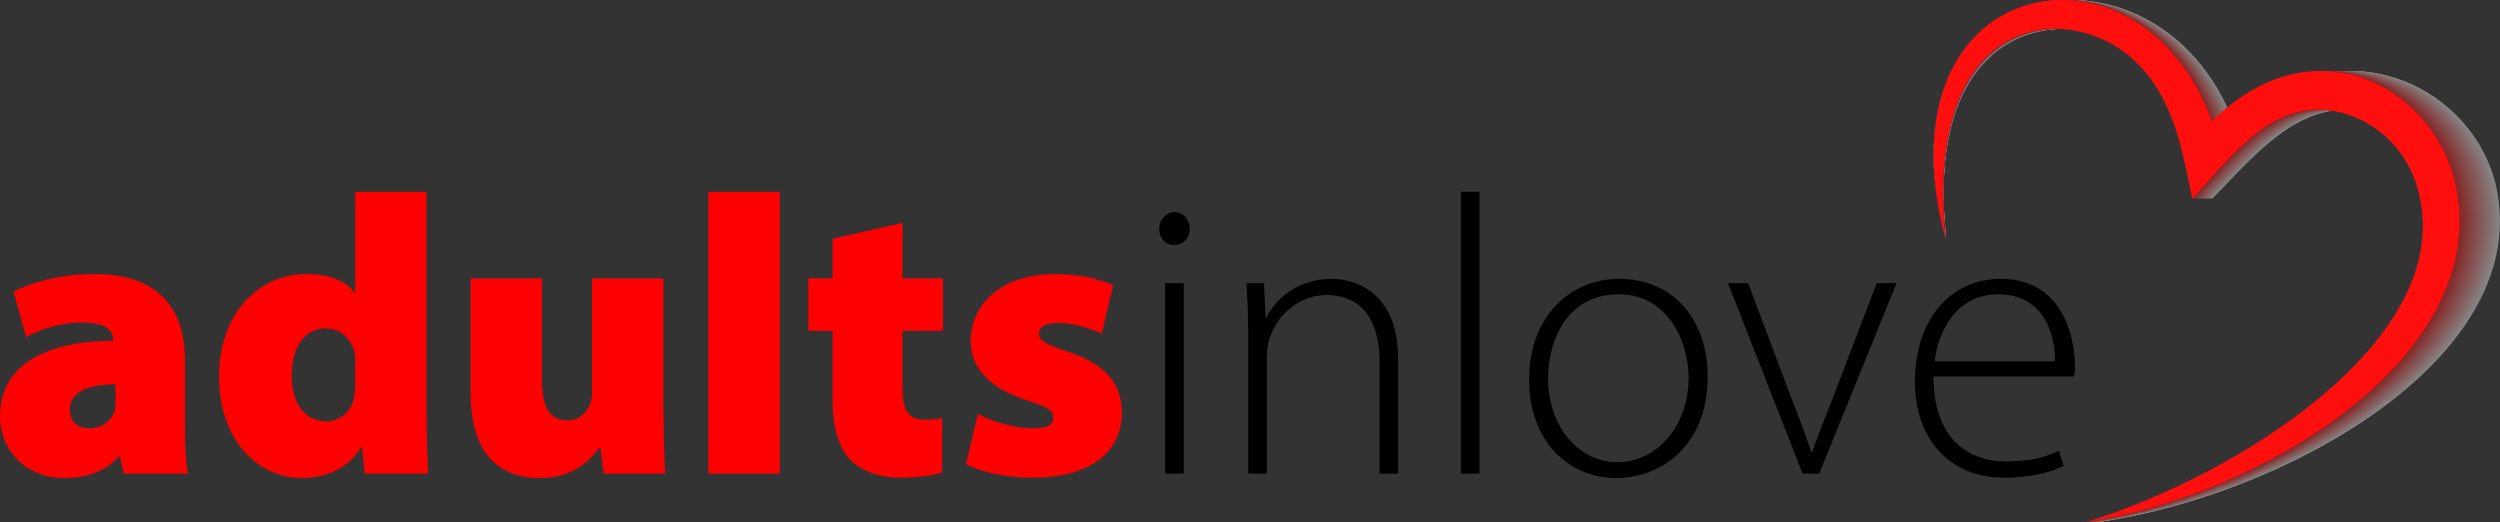<?xml version="1.0" encoding="UTF-8"?><svg xmlns="http://www.w3.org/2000/svg" width="469.47" height="98.04" viewBox="0 0 469.47 98.04"><rect x="0" y="0" width="469.47" height="98.04" fill="#333333" stroke="none"/><g isolation="isolate"><g id="b"><g id="c"><g mix-blend-mode="multiply" opacity=".4"><path d="m419.4,22.82c20.97-19.47,46.16-5.94,49.59,13.38,5.65,31.61-40.39,57-75.06,61.85,29.93-8.49,73.46-33.52,67.61-60.6-2.53-12.81-15.97-19.28-26.19-16.05-7.5,2.3-13.69,9.5-19.94,15.94-2.03-9.17-3.72-19.15-11.83-26.08-13.26-11.42-42.69-9.04-38.13,33.41-14.1-50.3,39.7-58.87,53.94-21.84Z" fill="#fff" stroke-width="0"/><path d="m419.27,22.82c20.93-19.47,46.05-5.94,49.48,13.38,5.64,31.61-40.3,57-74.88,61.85,29.86-8.49,73.05-33.47,67.46-60.6-2.64-12.79-15.92-19.24-26.13-16.05-7.47,2.34-13.66,9.5-19.89,15.94-2.03-9.17-3.72-19.13-11.8-26.08-13.25-11.4-42.59-9.04-38.04,33.41-14.07-50.3,39.61-58.87,53.82-21.84Z" fill="#fff7f7" stroke-width="0"/><path d="m419.14,22.82c20.88-19.47,45.95-5.94,49.36,13.38,5.62,31.61-40.2,57-74.71,61.85,29.79-8.49,72.88-33.47,67.3-60.6-2.63-12.79-15.88-19.24-26.07-16.05-7.45,2.34-13.63,9.5-19.85,15.94-2.02-9.17-3.71-19.13-11.78-26.08-13.22-11.4-42.49-9.04-37.95,33.41-14.04-50.3,39.52-58.87,53.69-21.84Z" fill="#ffefef" stroke-width="0"/><path d="m419.01,22.82c20.83-19.47,45.84-5.94,49.25,13.38,5.61,31.61-40.11,57-74.54,61.85,29.72-8.49,72.71-33.48,67.14-60.6-2.63-12.79-15.85-19.24-26.01-16.05-7.44,2.34-13.6,9.5-19.8,15.94-2.02-9.17-3.7-19.13-11.75-26.08-13.19-11.4-42.39-9.04-37.87,33.41-14.01-50.3,39.43-58.87,53.57-21.84Z" fill="#ffe8e8" stroke-width="0"/><path d="m418.88,22.82c20.78-19.47,45.73-5.94,49.14,13.38,5.6,31.61-40.02,57-74.36,61.85,29.65-8.49,72.54-33.48,66.99-60.6-2.62-12.79-15.81-19.24-25.95-16.05-7.42,2.34-13.56,9.5-19.76,15.94-2.01-9.17-3.7-19.13-11.72-26.08-13.16-11.4-42.29-9.04-37.78,33.41-13.97-50.3,39.33-58.87,53.44-21.84Z" fill="#ffe0e0" stroke-width="0"/><path d="m418.75,22.82c20.73-19.47,45.63-5.94,49.02,13.38,5.58,31.61-39.92,57-74.19,61.85,29.58-8.49,72.38-33.48,66.83-60.6-2.61-12.79-15.77-19.24-25.89-16.05-7.4,2.34-13.53,9.5-19.71,15.94-2.01-9.17-3.69-19.13-11.69-26.08-13.13-11.4-42.2-9.04-37.69,33.41-13.94-50.3,39.24-58.87,53.32-21.84Z" fill="#ffd8d8" stroke-width="0"/><path d="m418.62,22.82c20.68-19.47,45.52-5.94,48.91,13.38,5.57,31.61-39.83,57-74.01,61.85,29.51-8.49,72.21-33.48,66.67-60.6-2.61-12.79-15.74-19.24-25.83-16.05-7.38,2.34-13.5,9.5-19.66,15.94-2-9.17-3.68-19.13-11.67-26.08-13.1-11.4-42.1-9.04-37.6,33.41-13.91-50.3,39.15-58.87,53.19-21.84Z" fill="#ffd0d0" stroke-width="0"/><path d="m418.49,22.82c20.63-19.47,45.41-5.94,48.79,13.38,5.56,31.61-39.74,57-73.84,61.85,29.44-8.49,72.04-33.48,66.52-60.6-2.6-12.79-15.7-19.24-25.76-16.05-7.37,2.34-13.47,9.5-19.62,15.94-2-9.17-3.67-19.13-11.64-26.08-13.07-11.4-42-9.04-37.51,33.41-13.88-50.3,39.06-58.87,53.07-21.84Z" fill="#ffc9c9" stroke-width="0"/><path d="m418.36,22.82c20.59-19.47,45.31-5.94,48.68,13.38,5.55,31.61-39.64,57-73.67,61.85,29.37-8.49,71.87-33.48,66.36-60.6-2.6-12.79-15.66-19.24-25.7-16.05-7.35,2.34-13.44,9.5-19.57,15.94-1.99-9.17-3.66-19.13-11.61-26.08-13.04-11.4-41.9-9.04-37.43,33.41-13.84-50.3,38.97-58.87,52.94-21.84Z" fill="#ffc1c1" stroke-width="0"/><path d="m418.23,22.82c20.54-19.47,45.2-5.94,48.56,13.38,5.53,31.61-39.55,57-73.49,61.85,29.3-8.49,71.7-33.48,66.2-60.6-2.59-12.79-15.63-19.24-25.64-16.05-7.33,2.34-13.41,9.5-19.52,15.94-1.99-9.17-3.65-19.13-11.59-26.08-13.01-11.4-41.8-9.04-37.34,33.41-13.81-50.3,38.87-58.87,52.82-21.84Z" fill="#ffb9b9" stroke-width="0"/><path d="m418.1,22.82c20.49-19.47,45.09-5.94,48.45,13.38,5.52,31.61-39.46,57-73.32,61.85,29.23-8.49,71.53-33.48,66.05-60.6-2.58-12.79-15.59-19.24-25.58-16.05-7.31,2.34-13.37,9.5-19.48,15.94-1.98-9.17-3.64-19.13-11.56-26.08-12.97-11.4-41.7-9.04-37.25,33.41-13.78-50.3,38.78-58.87,52.69-21.84Z" fill="#ffb1b1" stroke-width="0"/><path d="m417.97,22.82c20.44-19.47,44.99-5.94,48.33,13.38,5.51,31.61-39.36,57-73.15,61.85,29.17-8.49,71.36-33.48,65.89-60.6-2.58-12.79-15.55-19.24-25.52-16.05-7.3,2.34-13.34,9.5-19.43,15.94-1.98-9.17-3.64-19.13-11.53-26.08-12.94-11.4-41.6-9.04-37.16,33.41-13.75-50.3,38.69-58.87,52.57-21.84Z" fill="#ffa9a9" stroke-width="0"/><path d="m417.84,22.82c20.39-19.47,44.88-5.94,48.22,13.38,5.49,31.61-39.27,57-72.97,61.85,29.1-8.49,71.19-33.48,65.74-60.6-2.57-12.79-15.51-19.24-25.46-16.05-7.28,2.34-13.31,9.5-19.39,15.94-1.97-9.17-3.63-19.13-11.5-26.08-12.91-11.4-41.5-9.04-37.07,33.41-13.71-50.3,38.6-58.87,52.44-21.84Z" fill="#ffa2a2" stroke-width="0"/><path d="m417.71,22.82c20.34-19.47,44.77-5.94,48.1,13.38,5.48,31.61-39.17,57-72.8,61.85,29.03-8.49,71.02-33.48,65.58-60.6-2.56-12.79-15.48-19.24-25.4-16.05-7.26,2.34-13.28,9.5-19.34,15.94-1.97-9.17-3.62-19.13-11.48-26.08-12.88-11.4-41.41-9.04-36.98,33.41-13.68-50.3,38.51-58.87,52.32-21.84Z" fill="#ff9a9a" stroke-width="0"/><path d="m417.58,22.82c20.29-19.47,44.67-5.94,47.99,13.38,5.47,31.61-39.08,57-72.63,61.85,28.96-8.49,70.85-33.48,65.42-60.6-2.56-12.79-15.44-19.24-25.34-16.05-7.24,2.34-13.25,9.5-19.29,15.94-1.97-9.17-3.61-19.13-11.45-26.08-12.85-11.4-41.31-9.04-36.9,33.41-13.65-50.3,38.41-58.87,52.19-21.84Z" fill="#ff9292" stroke-width="0"/><path d="m417.45,22.82c20.25-19.47,44.56-5.94,47.87,13.38,5.45,31.61-38.99,57-72.45,61.85,28.89-8.49,70.68-33.48,65.27-60.6-2.55-12.79-15.4-19.24-25.28-16.05-7.23,2.34-13.22,9.5-19.25,15.94-1.96-9.17-3.6-19.13-11.42-26.08-12.82-11.4-41.21-9.04-36.81,33.41-13.61-50.3,38.32-58.87,52.07-21.84Z" fill="#ff8a8a" stroke-width="0"/><path d="m417.32,22.82c20.2-19.47,44.45-5.94,47.76,13.38,5.44,31.61-38.89,57-72.28,61.85,28.82-8.49,70.51-33.48,65.11-60.6-2.55-12.79-15.37-19.24-25.22-16.05-7.21,2.34-13.18,9.5-19.2,15.94-1.96-9.17-3.59-19.13-11.39-26.08-12.79-11.4-41.11-9.04-36.72,33.41-13.58-50.3,38.23-58.87,51.94-21.84Z" fill="#ff8383" stroke-width="0"/><path d="m417.19,22.82c20.15-19.47,44.35-5.94,47.64,13.38,5.43,31.61-38.8,57-72.1,61.85,28.75-8.49,70.34-33.48,64.95-60.6-2.54-12.79-15.33-19.24-25.16-16.05-7.19,2.34-13.15,9.5-19.16,15.94-1.95-9.17-3.58-19.13-11.37-26.08-12.76-11.4-41.01-9.04-36.63,33.41-13.55-50.3,38.14-58.87,51.82-21.84Z" fill="#ff7b7b" stroke-width="0"/><path d="m417.06,22.82c20.1-19.47,44.24-5.94,47.53,13.38,5.41,31.61-38.71,57-71.93,61.85,28.68-8.49,70.17-33.48,64.8-60.6-2.53-12.79-15.29-19.24-25.1-16.05-7.17,2.34-13.12,9.5-19.11,15.94-1.95-9.17-3.58-19.13-11.34-26.08-12.73-11.4-40.91-9.04-36.54,33.41-13.52-50.3,38.05-58.87,51.69-21.84Z" fill="#ff7373" stroke-width="0"/><path d="m416.93,22.82c20.05-19.47,44.13-5.94,47.41,13.38,5.4,31.61-38.61,57-71.76,61.85,28.61-8.49,70-33.48,64.64-60.6-2.53-12.79-15.26-19.24-25.04-16.05-7.16,2.34-13.09,9.5-19.06,15.94-1.94-9.17-3.57-19.13-11.31-26.08-12.7-11.4-40.81-9.04-36.46,33.41-13.48-50.3,37.96-58.87,51.57-21.84Z" fill="#ff6b6b" stroke-width="0"/><path d="m416.8,22.82c20-19.47,44.03-5.94,47.3,13.38,5.39,31.61-38.52,57-71.58,61.85,28.54-8.49,69.83-33.48,64.48-60.6-2.52-12.79-15.22-19.24-24.98-16.05-7.14,2.34-13.06,9.5-19.02,15.94-1.94-9.17-3.56-19.13-11.28-26.08-12.67-11.4-40.71-9.04-36.37,33.41-13.45-50.3,37.86-58.87,51.44-21.84Z" fill="#ff6464" stroke-width="0"/><path d="m416.67,22.82c19.96-19.47,43.92-5.94,47.18,13.38,5.38,31.61-38.43,57-71.41,61.85,28.47-8.49,69.66-33.48,64.33-60.6-2.52-12.79-15.18-19.24-24.92-16.05-7.12,2.34-13.03,9.5-18.97,15.94-1.93-9.17-3.55-19.13-11.26-26.08-12.64-11.4-40.62-9.04-36.28,33.41-13.42-50.3,37.77-58.87,51.32-21.84Z" fill="#ff5c5c" stroke-width="0"/><path d="m416.54,22.82c19.91-19.47,43.81-5.94,47.07,13.38,5.36,31.61-38.33,57-71.24,61.85,28.4-8.49,69.49-33.48,64.17-60.6-2.51-12.79-15.14-19.24-24.86-16.05-7.11,2.34-12.99,9.5-18.92,15.94-1.93-9.17-3.54-19.13-11.23-26.08-12.61-11.4-40.52-9.04-36.19,33.41-13.39-50.3,37.68-58.87,51.19-21.84Z" fill="#ff5454" stroke-width="0"/><path d="m416.41,22.82c19.86-19.47,43.71-5.94,46.96,13.38,5.35,31.61-38.24,57-71.06,61.85,28.33-8.49,69.33-33.48,64.01-60.6-2.5-12.79-15.11-19.24-24.8-16.05-7.09,2.34-12.96,9.5-18.88,15.94-1.92-9.17-3.53-19.13-11.2-26.08-12.58-11.4-40.42-9.04-36.1,33.41-13.35-50.3,37.59-58.87,51.07-21.84Z" fill="#ff4c4c" stroke-width="0"/><path d="m416.28,22.82c19.81-19.47,43.6-5.94,46.84,13.38,5.34,31.61-38.15,57-70.89,61.85,28.27-8.49,69.16-33.48,63.86-60.6-2.5-12.79-15.07-19.24-24.73-16.05-7.07,2.34-12.93,9.5-18.83,15.94-1.92-9.17-3.52-19.13-11.17-26.08-12.55-11.4-40.32-9.04-36.01,33.41-13.32-50.3,37.5-58.87,50.95-21.84Z" fill="#f44" stroke-width="0"/><path d="m416.15,22.82c19.76-19.47,43.49-5.94,46.73,13.38,5.32,31.61-38.05,57-70.72,61.85,28.2-8.49,68.99-33.48,63.7-60.6-2.49-12.79-15.03-19.24-24.67-16.05-7.05,2.34-12.9,9.5-18.79,15.94-1.91-9.17-3.52-19.13-11.15-26.08-12.51-11.4-40.22-9.04-35.93,33.41-13.29-50.3,37.4-58.87,50.82-21.84Z" fill="#ff3d3d" stroke-width="0"/><path d="m416.02,22.82c19.71-19.47,43.38-5.94,46.61,13.38,5.31,31.61-37.96,57-70.54,61.85,28.13-8.49,68.82-33.48,63.55-60.6-2.49-12.79-15-19.24-24.61-16.05-7.04,2.34-12.87,9.5-18.74,15.94-1.91-9.17-3.51-19.13-11.12-26.08-12.48-11.4-40.12-9.04-35.84,33.41-13.26-50.3,37.31-58.87,50.7-21.84Z" fill="#ff3535" stroke-width="0"/><path d="m415.89,22.82c19.66-19.47,43.28-5.94,46.5,13.38,5.3,31.61-37.87,57-70.37,61.85,28.06-8.49,68.65-33.48,63.39-60.6-2.48-12.79-14.96-19.24-24.55-16.05-7.02,2.34-12.84,9.5-18.69,15.94-1.9-9.17-3.5-19.13-11.09-26.08-12.45-11.4-40.02-9.04-35.75,33.41-13.22-50.3,37.22-58.87,50.57-21.84Z" fill="#ff2d2d" stroke-width="0"/><path d="m415.76,22.82c19.62-19.47,43.17-5.94,46.38,13.38,5.28,31.61-37.77,57-70.19,61.85,27.99-8.49,68.48-33.48,63.23-60.6-2.47-12.79-14.92-19.24-24.49-16.05-7,2.34-12.8,9.5-18.65,15.94-1.9-9.17-3.49-19.13-11.06-26.08-12.42-11.4-39.92-9.04-35.66,33.41-13.19-50.3,37.13-58.87,50.45-21.84Z" fill="#ff2525" stroke-width="0"/><path d="m415.63,22.82c19.57-19.47,43.06-5.94,46.27,13.38,5.27,31.61-37.68,57-70.02,61.85,27.92-8.49,68.31-33.48,63.08-60.6-2.47-12.79-14.89-19.24-24.43-16.05-6.98,2.34-12.77,9.5-18.6,15.94-1.89-9.17-3.48-19.13-11.04-26.08-12.39-11.4-39.83-9.04-35.57,33.41-13.16-50.3,37.04-58.87,50.32-21.84Z" fill="#ff1e1e" stroke-width="0"/><path d="m415.5,22.82c19.52-19.47,42.96-5.94,46.15,13.38,5.26,31.61-37.59,57-69.85,61.85,27.85-8.49,68.14-33.48,62.92-60.6-2.46-12.79-14.85-19.24-24.37-16.05-6.97,2.34-12.74,9.5-18.56,15.94-1.89-9.17-3.47-19.13-11.01-26.08-12.36-11.4-39.73-9.04-35.48,33.41-13.13-50.3,36.95-58.87,50.2-21.84Z" fill="#ff1616" stroke-width="0"/><path d="m415.37,22.82c19.47-19.47,42.85-5.94,46.04,13.38,5.24,31.61-37.49,57-69.67,61.85,27.78-8.49,68.19-33.52,62.76-60.6-2.35-12.81-14.83-19.28-24.31-16.05-6.96,2.3-12.71,9.5-18.51,15.94-1.89-9.17-3.45-19.15-10.98-26.08-12.31-11.42-39.63-9.04-35.4,33.41-13.09-50.3,36.85-58.87,50.07-21.84Z" fill="#ff0e0e" stroke-width="0"/></g><path d="m415.37,22.82c19.47-19.47,42.85-5.94,46.04,13.38,5.24,31.61-37.49,57-69.67,61.85,27.78-8.49,68.19-33.52,62.76-60.6-2.35-12.81-14.83-19.28-24.31-16.05-6.96,2.3-12.71,9.5-18.51,15.94-1.89-9.17-3.45-19.15-10.98-26.08-12.31-11.42-39.63-9.04-35.4,33.41-13.09-50.3,36.85-58.87,50.07-21.84Z" fill="#ff0e0e" stroke-width="0"/><path d="m23.25,88.95l-.75-3.2h-.22c-2.61,2.91-6.26,4.02-10.21,4.02-7.45,0-12.07-5.44-12.07-11.55,0-9.84,8.79-14.16,21.24-14.23v-.3c0-1.49-1.12-3.13-5.96-3.13-3.88,0-7.97,1.34-10.36,2.76l-2.38-8.57c2.38-1.19,7.6-3.28,15.2-3.28,12.59,0,16.99,7,16.99,16.17v12.37c0,3.65.15,7.08.6,8.94h-12.07Zm-1.56-16.77c-5.44,0-8.57,1.56-8.57,4.77,0,2.31,1.56,3.5,3.8,3.5,1.94,0,4.02-1.34,4.62-3.35.15-.6.15-1.27.15-1.94v-2.98Z" fill="red" stroke-width="0"/><path d="m80.11,36.03v41.29c0,4.55.15,9.17.3,11.63h-11.92l-.52-4.99h-.15c-2.46,4.17-6.86,5.81-11.1,5.81-8.5,0-15.58-7.38-15.58-18.93-.07-12.3,7.75-19.38,16.4-19.38,4.02,0,7.38,1.19,9.02,3.5h.15v-18.93h13.41Zm-13.41,32.05c0-.52,0-1.12-.07-1.71-.52-2.53-2.53-4.7-5.37-4.7-4.47,0-6.48,4.02-6.48,8.87,0,5.59,2.76,8.57,6.48,8.57,2.68,0,4.77-1.94,5.22-4.4.15-.75.22-1.64.22-2.46v-4.17Z" fill="red" stroke-width="0"/><path d="m124.6,76.43c0,5.22.15,9.39.3,12.52h-11.55l-.6-4.84h-.3c-1.34,2.01-4.55,5.66-11.1,5.66-8.2,0-12.97-5.29-12.97-15.87v-21.61h13.41v19.45c0,4.69,1.56,7.23,4.69,7.23,2.53,0,3.8-1.71,4.32-3.13.3-.52.37-1.19.37-1.94v-21.61h13.41v24.15Z" fill="red" stroke-width="0"/><path d="m133.03,36.03h13.41v52.91h-13.41v-52.91Z" fill="red" stroke-width="0"/><path d="m169.47,41.85v10.43h7.6v9.84h-7.6v10.51c0,4.4,1.04,6.19,4.25,6.19,1.42,0,2.46-.15,3.2-.3v10.21c-1.57.52-4.55.97-7.97.97-3.95,0-7.23-1.34-9.17-3.28-2.24-2.24-3.43-5.89-3.43-11.48v-12.82h-4.55v-9.84h4.55v-7.45l13.12-2.98Z" fill="red" stroke-width="0"/><path d="m183.63,77.69c2.09,1.27,6.86,2.76,10.21,2.76,2.83,0,3.95-.67,3.95-2.01s-.82-1.94-4.77-3.2c-8.05-2.53-10.81-6.93-10.73-11.18,0-7.3,6.19-12.59,15.8-12.59,4.55,0,8.57.97,10.96,2.09l-2.16,9.09c-1.71-.82-5.14-2.01-8.12-2.01-2.31,0-3.65.6-3.65,2.09,0,1.19,1.19,1.94,5.51,3.35,7.23,2.38,9.99,6.11,10.06,11.4,0,7-5.44,12.22-16.77,12.22-5.07,0-9.61-1.04-12.52-2.53l2.24-9.46Z" fill="red" stroke-width="0"/><path d="m223.42,42.96c0,1.64-1.12,3.06-2.98,3.06-1.64,0-2.76-1.42-2.76-3.06s1.27-3.13,2.91-3.13,2.83,1.42,2.83,3.13Zm-4.62,45.98v-35.77h3.5v35.77h-3.5Z" stroke-width="0"/><path d="m234.38,61.75c0-3.28-.15-5.74-.3-8.57h3.28l.3,6.48h.15c1.94-4.02,6.41-7.3,12.3-7.3,3.43,0,12.45,1.71,12.45,15.13v21.46h-3.5v-21.17c0-6.48-2.53-12.37-9.91-12.37-5.07,0-9.32,3.58-10.73,8.2-.3.89-.52,2.09-.52,3.2v22.13h-3.5v-27.2Z" stroke-width="0"/><path d="m274.33,36.03h3.5v52.91h-3.5v-52.91Z" stroke-width="0"/><path d="m320.68,70.69c0,13.41-9.17,19.08-17.14,19.08-9.24,0-16.4-7.23-16.4-18.41,0-12.3,8.05-19,16.92-19,9.91,0,16.62,7.38,16.62,18.33Zm-29.96.45c0,8.94,5.74,15.65,13.04,15.65s13.34-6.71,13.34-15.87c0-6.56-3.73-15.65-13.12-15.65s-13.27,8.2-13.27,15.87Z" stroke-width="0"/><path d="m328.28,53.17l8.35,22.21c1.42,3.5,2.53,6.56,3.5,9.54h.15c1.04-2.98,2.31-6.11,3.65-9.54l8.5-22.21h3.73l-14.53,35.77h-3.13l-14.01-35.77h3.8Z" stroke-width="0"/><path d="m363.09,70.69c0,11.48,6.26,15.95,13.64,15.95,5.22,0,7.9-1.04,9.91-2.01l.89,2.83c-1.34.75-4.99,2.24-11.25,2.24-10.28,0-16.69-7.45-16.69-17.96,0-11.92,6.86-19.38,16.1-19.38,11.7,0,13.94,11.03,13.94,16.17,0,.97,0,1.56-.15,2.16h-26.38Zm22.8-2.83c.07-4.99-2.01-12.59-10.66-12.59-7.9,0-11.33,7.08-11.92,12.59h22.58Z" stroke-width="0"/></g></g></g></svg>